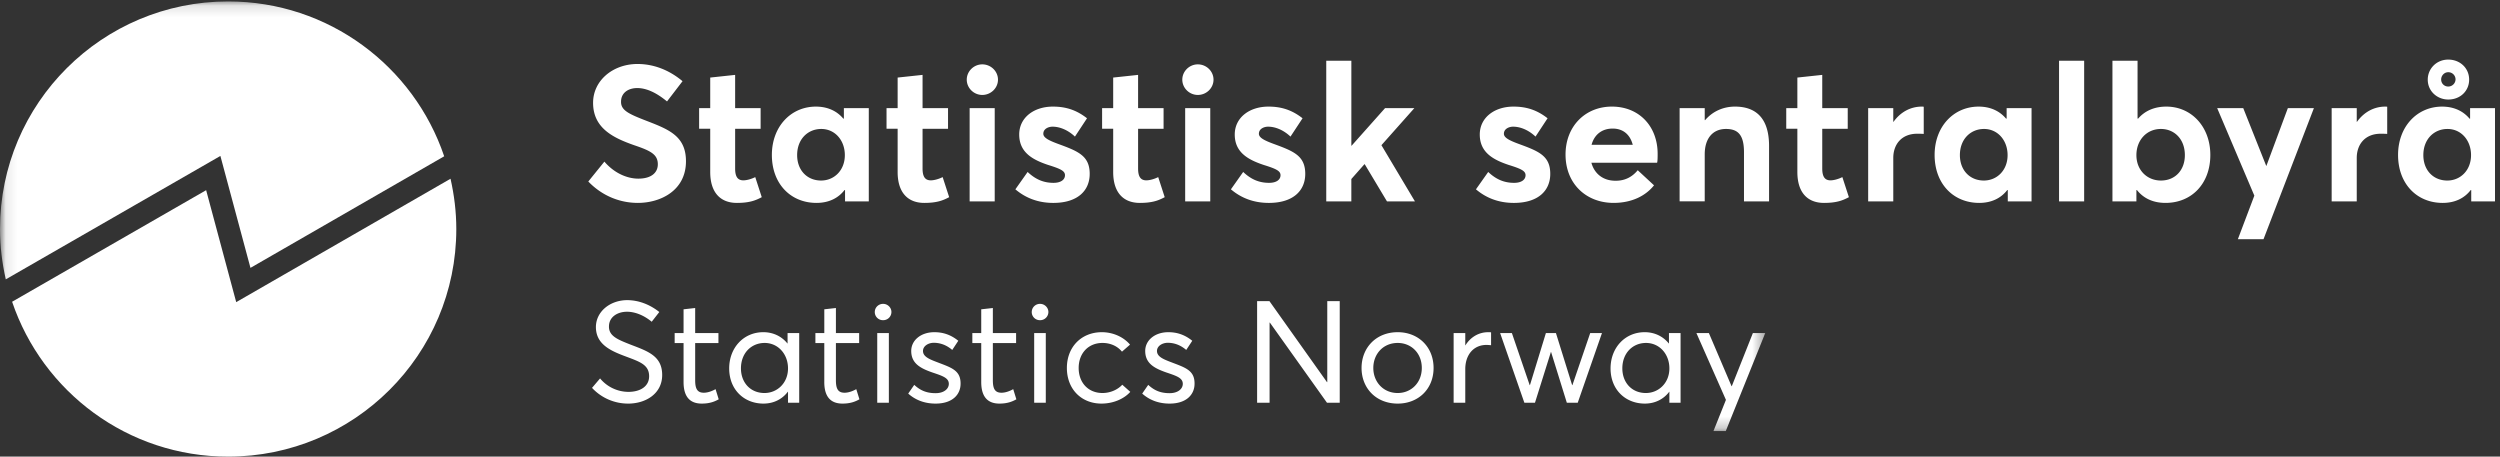 <svg xmlns="http://www.w3.org/2000/svg" xmlns:xlink="http://www.w3.org/1999/xlink" width="219" height="40" viewBox="0 0 219 40">
    <rect x="0" y="0" width="219" height="40" fill="#333333" stroke="none"/>
    <defs>
        <path id="a" d="M.093.126h154.543v37.637H.093z"/>
    </defs>
    <g fill="none" fill-rule="evenodd">
        <path fill="#FFF" d="M51.534 15.9l1.41-1.742c.888 1.039 2.03 1.491 2.969 1.491 1.141 0 1.712-.52 1.712-1.257 0-.869-.637-1.187-2.08-1.674-1.796-.635-3.591-1.472-3.591-3.715 0-1.908 1.676-3.365 3.825-3.397 1.477-.017 2.853.536 4.011 1.506l-1.36 1.774c-.99-.82-1.862-1.172-2.6-1.172-.822 0-1.427.437-1.427 1.19-.017.736.637 1.053 1.997 1.59 2.064.803 3.69 1.338 3.69 3.63 0 2.596-2.263 3.65-4.211 3.65-1.544 0-3.103-.586-4.345-1.874M62.216 15.063V11.28h-.973V9.472h.973V6.794l2.182-.234v2.912h2.232v1.808h-2.232v3.482c0 .703.218 1.036.722 1.036.267 0 .671-.1 1.04-.284l.57 1.758c-.536.285-1.073.502-2.18.502-1.41 0-2.334-.87-2.334-2.71M74.008 13.59c0-1.305-.871-2.293-2.063-2.293-1.174 0-2.115.886-2.115 2.292 0 1.323.873 2.226 2.098 2.226 1.14 0 2.08-.887 2.08-2.226zm2.098-4.118v8.168h-2.08v-.988h-.05c-.555.72-1.394 1.122-2.45 1.122-2.265 0-3.91-1.674-3.91-4.2 0-2.479 1.66-4.236 3.86-4.236.973 0 1.812.351 2.398 1.054h.05v-.92h2.182zM78.633 15.063V11.28h-.973V9.472h.973V6.794l2.183-.234v2.912h2.231v1.808h-2.231v3.482c0 .703.217 1.036.721 1.036.267 0 .671-.1 1.04-.284l.57 1.758c-.536.285-1.073.502-2.18.502-1.41 0-2.334-.87-2.334-2.71M84.94 17.64h2.197V9.472H84.94v8.168zm-.252-10.662c0-.736.62-1.34 1.359-1.34.754 0 1.376.604 1.376 1.34 0 .736-.622 1.339-1.376 1.339-.739 0-1.359-.603-1.359-1.339zM88.946 16.585l1.074-1.522c.672.635 1.375.954 2.265.954.637 0 1.007-.268 1.007-.67 0-.385-.419-.569-1.494-.904-1.342-.452-2.515-1.088-2.515-2.661 0-1.473 1.273-2.444 2.951-2.444 1.142 0 2.066.302 2.988 1.022l-1.057 1.606c-.638-.603-1.36-.87-1.963-.87-.353 0-.807.184-.807.62 0 .333.437.569 1.242.869 1.78.653 2.82 1.038 2.82 2.646 0 1.455-1.04 2.543-3.189 2.543-1.307 0-2.415-.419-3.322-1.19M97.515 15.063V11.28h-.971V9.472h.971V6.794l2.182-.234v2.912h2.232v1.808h-2.232v3.482c0 .703.218 1.036.722 1.036.269 0 .671-.1 1.04-.284l.57 1.758c-.536.285-1.073.502-2.18.502-1.41 0-2.334-.87-2.334-2.71M103.821 17.64h2.198V9.472h-2.198v8.168zm-.251-10.662c0-.736.62-1.34 1.359-1.34.754 0 1.375.604 1.375 1.34 0 .736-.621 1.339-1.375 1.339-.739 0-1.359-.603-1.359-1.339zM107.828 16.585l1.075-1.522c.671.635 1.376.954 2.266.954.637 0 1.005-.268 1.005-.67 0-.385-.418-.569-1.493-.904-1.341-.452-2.517-1.088-2.517-2.661 0-1.473 1.276-2.444 2.954-2.444 1.141 0 2.065.302 2.986 1.022l-1.057 1.606c-.637-.603-1.359-.87-1.963-.87-.352 0-.805.184-.805.62 0 .333.436.569 1.243.869 1.777.653 2.818 1.038 2.818 2.646 0 1.455-1.041 2.543-3.19 2.543-1.308 0-2.415-.419-3.322-1.19M119.518 14.392l-1.14 1.29v1.958h-2.198V5.322h2.199v7.447h.017l2.935-3.297h2.567l-2.885 3.246 2.935 4.922h-2.45l-1.944-3.248h-.036M129.293 16.585l1.074-1.522c.67.635 1.375.954 2.265.954.637 0 1.006-.268 1.006-.67 0-.385-.418-.569-1.492-.904-1.344-.452-2.518-1.088-2.518-2.661 0-1.473 1.275-2.444 2.953-2.444 1.142 0 2.065.302 2.986 1.022l-1.056 1.606c-.637-.603-1.359-.87-1.964-.87-.351 0-.805.184-.805.62 0 .333.437.569 1.243.869 1.779.653 2.818 1.038 2.818 2.646 0 1.455-1.04 2.543-3.188 2.543-1.308 0-2.416-.419-3.322-1.19M139.421 12.686h3.608c-.218-.854-.805-1.423-1.762-1.423-.89 0-1.594.485-1.846 1.423zm5.739 1.572h-5.754c.267.973 1.038 1.574 2.096 1.574.873.017 1.51-.367 1.963-.92l1.427 1.322c-.705.888-1.896 1.54-3.541 1.54-2.399 0-4.21-1.674-4.21-4.234 0-2.478 1.727-4.202 4.06-4.202 2.398 0 4.008 1.74 4.008 4.134 0 .268 0 .653-.049.786zM154.97 12.786v4.854h-2.196v-4.302c0-1.556-.555-2.041-1.58-2.041-1.107 0-1.86.77-1.86 2.226v4.117h-2.2V9.472h2.2v1.054h.033c.671-.786 1.61-1.188 2.617-1.188 1.762 0 2.986.937 2.986 3.448M157.449 15.063V11.28h-.974V9.472h.974V6.794l2.18-.234v2.912h2.232v1.808h-2.232v3.482c0 .703.22 1.036.722 1.036.269 0 .671-.1 1.04-.284l.572 1.758c-.538.285-1.075.502-2.18.502-1.412 0-2.334-.87-2.334-2.71M168.519 9.355v2.377c-.219-.017-.453-.017-.572-.017-1.357 0-2.096.92-2.096 2.125v3.8h-2.2V9.472h2.2v1.205h.017c.62-.87 1.508-1.339 2.483-1.339.066 0 .134 0 .168.017M175.865 13.59c0-1.305-.872-2.293-2.064-2.293-1.173 0-2.114.886-2.114 2.292 0 1.323.873 2.226 2.099 2.226 1.14 0 2.079-.887 2.079-2.226zm2.099-4.118v8.168h-2.082v-.988h-.05c-.555.72-1.394 1.122-2.45 1.122-2.266 0-3.91-1.674-3.91-4.2 0-2.479 1.661-4.236 3.86-4.236.973 0 1.81.351 2.399 1.054h.05v-.92h2.183zM180.373 17.64h2.199V5.322h-2.2zM191.394 13.59c0-1.407-.923-2.293-2.098-2.293-1.258 0-2.147.988-2.147 2.292 0 1.339.957 2.226 2.147 2.226 1.242 0 2.098-.903 2.098-2.226zm2.231-.016c0 2.526-1.645 4.2-3.926 4.2-1.09 0-1.93-.402-2.5-1.122h-.05v.988h-2.099V5.322h2.2v5.07h.049c.605-.703 1.46-1.054 2.468-1.054 2.197 0 3.858 1.757 3.858 4.236zM202.698 9.472l-4.414 11.482h-2.247l1.444-3.816-3.256-7.666h2.283l2.012 5.056h.017l1.879-5.056h2.282M209.119 9.355v2.377c-.22-.017-.454-.017-.57-.017-1.36 0-2.098.92-2.098 2.125v3.8h-2.198V9.472h2.198v1.205h.017c.62-.87 1.511-1.339 2.483-1.339.066 0 .134 0 .168.017M213.846 6.962c0 .35.268.618.621.618a.638.638 0 0 0 .639-.635.634.634 0 0 0-.639-.619c-.353 0-.621.3-.621.636zm-1.175.016c0-.953.757-1.758 1.796-1.758 1.024 0 1.83.737 1.83 1.758 0 .954-.74 1.74-1.83 1.74-.973 0-1.796-.735-1.796-1.74zm3.792 6.611c0-1.304-.871-2.292-2.062-2.292-1.175 0-2.116.886-2.116 2.292 0 1.323.873 2.226 2.099 2.226 1.14 0 2.079-.887 2.079-2.226zm2.099-4.117v8.168h-2.082v-.988h-.05c-.553.72-1.392 1.122-2.45 1.122-2.266 0-3.91-1.674-3.91-4.2 0-2.479 1.661-4.236 3.86-4.236.974 0 1.813.351 2.4 1.054h.05v-.92h2.182zM51.861 33.977l.705-.828a3.243 3.243 0 0 0 2.475 1.179c1.094 0 1.823-.514 1.823-1.366 0-1.004-.805-1.267-1.998-1.717-1.32-.49-2.664-1.054-2.664-2.596 0-1.329 1.206-2.344 2.727-2.357.992 0 1.972.363 2.827 1.04l-.666.854c-.704-.59-1.496-.878-2.161-.878-.83 0-1.584.45-1.584 1.292-.012.85.793 1.152 1.897 1.59 1.508.578 2.765.992 2.765 2.66 0 1.64-1.445 2.505-2.978 2.505a4.306 4.306 0 0 1-3.168-1.378M59.88 33.463v-3.41h-.78v-.878h.78v-2.08l1.017-.113v2.193h2.038v.877h-2.038v3.26c0 .728.178 1.091.755 1.091.364 0 .741-.15 1.031-.314l.276.891c-.339.188-.766.375-1.483.375-1.094 0-1.596-.663-1.596-1.892M69.03 32.272c0-1.254-.869-2.23-2.048-2.23-1.157 0-2.075.876-2.075 2.23 0 1.228.818 2.156 2.06 2.156 1.108 0 2.063-.865 2.063-2.156zm.98-3.097v6.105h-.98v-.965h-.014c-.489.653-1.243 1.04-2.136 1.04-1.695 0-3.003-1.215-3.003-3.083 0-1.804 1.257-3.172 2.99-3.172.843 0 1.597.35 2.112.99h.012v-.915h1.02zM72.208 33.463v-3.41h-.779v-.878h.78v-2.08l1.017-.113v2.193h2.036v.877h-2.036v3.26c0 .728.176 1.091.754 1.091.364 0 .742-.15 1.03-.314l.277.891c-.34.188-.767.375-1.482.375-1.094 0-1.597-.663-1.597-1.892M76.846 35.28h1.018v-6.105h-1.018v6.105zm-.215-7.948c0-.387.315-.714.73-.714.401 0 .728.327.728.714a.718.718 0 0 1-.728.716.711.711 0 0 1-.73-.716zM79.56 34.478l.528-.764c.478.438 1.005.728 1.872.728.73 0 1.157-.377 1.157-.816 0-.528-.566-.701-1.458-1.003-.993-.35-1.835-.765-1.835-1.88 0-.94.854-1.643 2.023-1.643.728 0 1.42.202 2.1.752l-.53.803c-.54-.464-1.104-.627-1.62-.627-.465 0-.943.277-.943.715 0 .475.503.702 1.157.952 1.294.502 2.148.716 2.136 1.919 0 .952-.716 1.741-2.187 1.741-1.006 0-1.797-.337-2.4-.877M85.956 33.463v-3.41h-.779v-.878h.779v-2.08l1.018-.113v2.193h2.036v.877h-2.036v3.26c0 .728.176 1.091.754 1.091.364 0 .742-.15 1.03-.314l.276.891c-.339.188-.766.375-1.482.375-1.093 0-1.596-.663-1.596-1.892M90.594 35.28h1.017v-6.105h-1.017v6.105zm-.213-7.948c0-.387.313-.714.728-.714.402 0 .73.327.73.714a.719.719 0 0 1-.73.716.71.71 0 0 1-.728-.716zM93.459 32.234c0-1.842 1.27-3.134 3.066-3.134.918 0 1.862.377 2.465 1.09l-.705.616c-.377-.464-.98-.764-1.71-.764-1.231 0-2.084.901-2.084 2.192 0 1.304.853 2.194 2.085 2.194.717 0 1.357-.313 1.735-.726l.703.626c-.515.577-1.433 1.027-2.526 1.027-1.76 0-3.029-1.266-3.029-3.121M100.057 34.478l.527-.764c.478.438 1.006.728 1.873.728.729 0 1.156-.377 1.156-.816 0-.528-.566-.701-1.457-1.003-.993-.35-1.835-.765-1.835-1.88 0-.94.854-1.643 2.023-1.643.728 0 1.42.202 2.099.752l-.529.803c-.54-.464-1.104-.627-1.621-.627-.464 0-.942.277-.942.715 0 .475.503.702 1.156.952 1.294.502 2.149.716 2.136 1.919 0 .952-.715 1.741-2.186 1.741-1.006 0-1.797-.337-2.4-.877M117.36 26.38v8.9h-1.117l-5.002-7.02h-.026v7.02h-1.092v-8.9h1.08l5.04 7.095h.026V26.38h1.092M124.55 32.234c0-1.303-.93-2.192-2.11-2.192-1.282 0-2.138.976-2.138 2.192 0 1.217.867 2.194 2.138 2.194 1.18 0 2.11-.902 2.11-2.194zm-5.278 0c0-1.754 1.257-3.134 3.168-3.134 1.796 0 3.141 1.278 3.141 3.134 0 1.855-1.345 3.121-3.141 3.121-1.911 0-3.168-1.366-3.168-3.121zM130.618 29.114v1.128a5.427 5.427 0 0 0-.4-.027c-1.156 0-1.86.891-1.86 2.119v2.946h-1.02v-6.105h1.02v1.079h.011c.452-.728 1.17-1.154 1.998-1.154.101 0 .188 0 .251.014M140.333 29.175l-2.124 6.105h-.955l-1.381-4.45h-.013l-1.396 4.45h-.93l-2.123-6.105h1.03l1.56 4.563h.022l1.398-4.563h.879l1.42 4.563h.023l1.56-4.563h1.03M146.238 32.272c0-1.254-.865-2.23-2.048-2.23-1.155 0-2.073.876-2.073 2.23 0 1.228.818 2.156 2.06 2.156 1.106 0 2.061-.865 2.061-2.156zm.98-3.097v6.105h-.98v-.965h-.01c-.491.653-1.245 1.04-2.137 1.04-1.698 0-3.006-1.215-3.006-3.083 0-1.804 1.259-3.172 2.992-3.172.842 0 1.597.35 2.112.99h.012v-.915h1.018z"/>
        <mask id="b" fill="#fff">
            <use xlink:href="#a"/>
        </mask>
        <path fill="#FFF" d="M154.636 29.175l-3.458 8.588h-1.08l1.094-2.734-2.588-5.854h1.093l1.985 4.651h.025l1.846-4.65h1.083M21.94 23.466l16.971-9.775C36.245 5.809 28.788.126 19.986.126 8.948.126 0 9.052 0 20.063c0 1.517.185 2.988.506 4.408l18.8-10.811 2.634 9.806" mask="url(#b)"/>
        <path fill="#FFF" d="M20.692 26.468l-2.634-9.808-16.997 9.774C3.728 34.317 11.184 40 19.986 40c11.038 0 19.986-8.926 19.986-19.937 0-1.517-.185-2.988-.506-4.406l-18.774 10.81"/>
    </g>
</svg>

